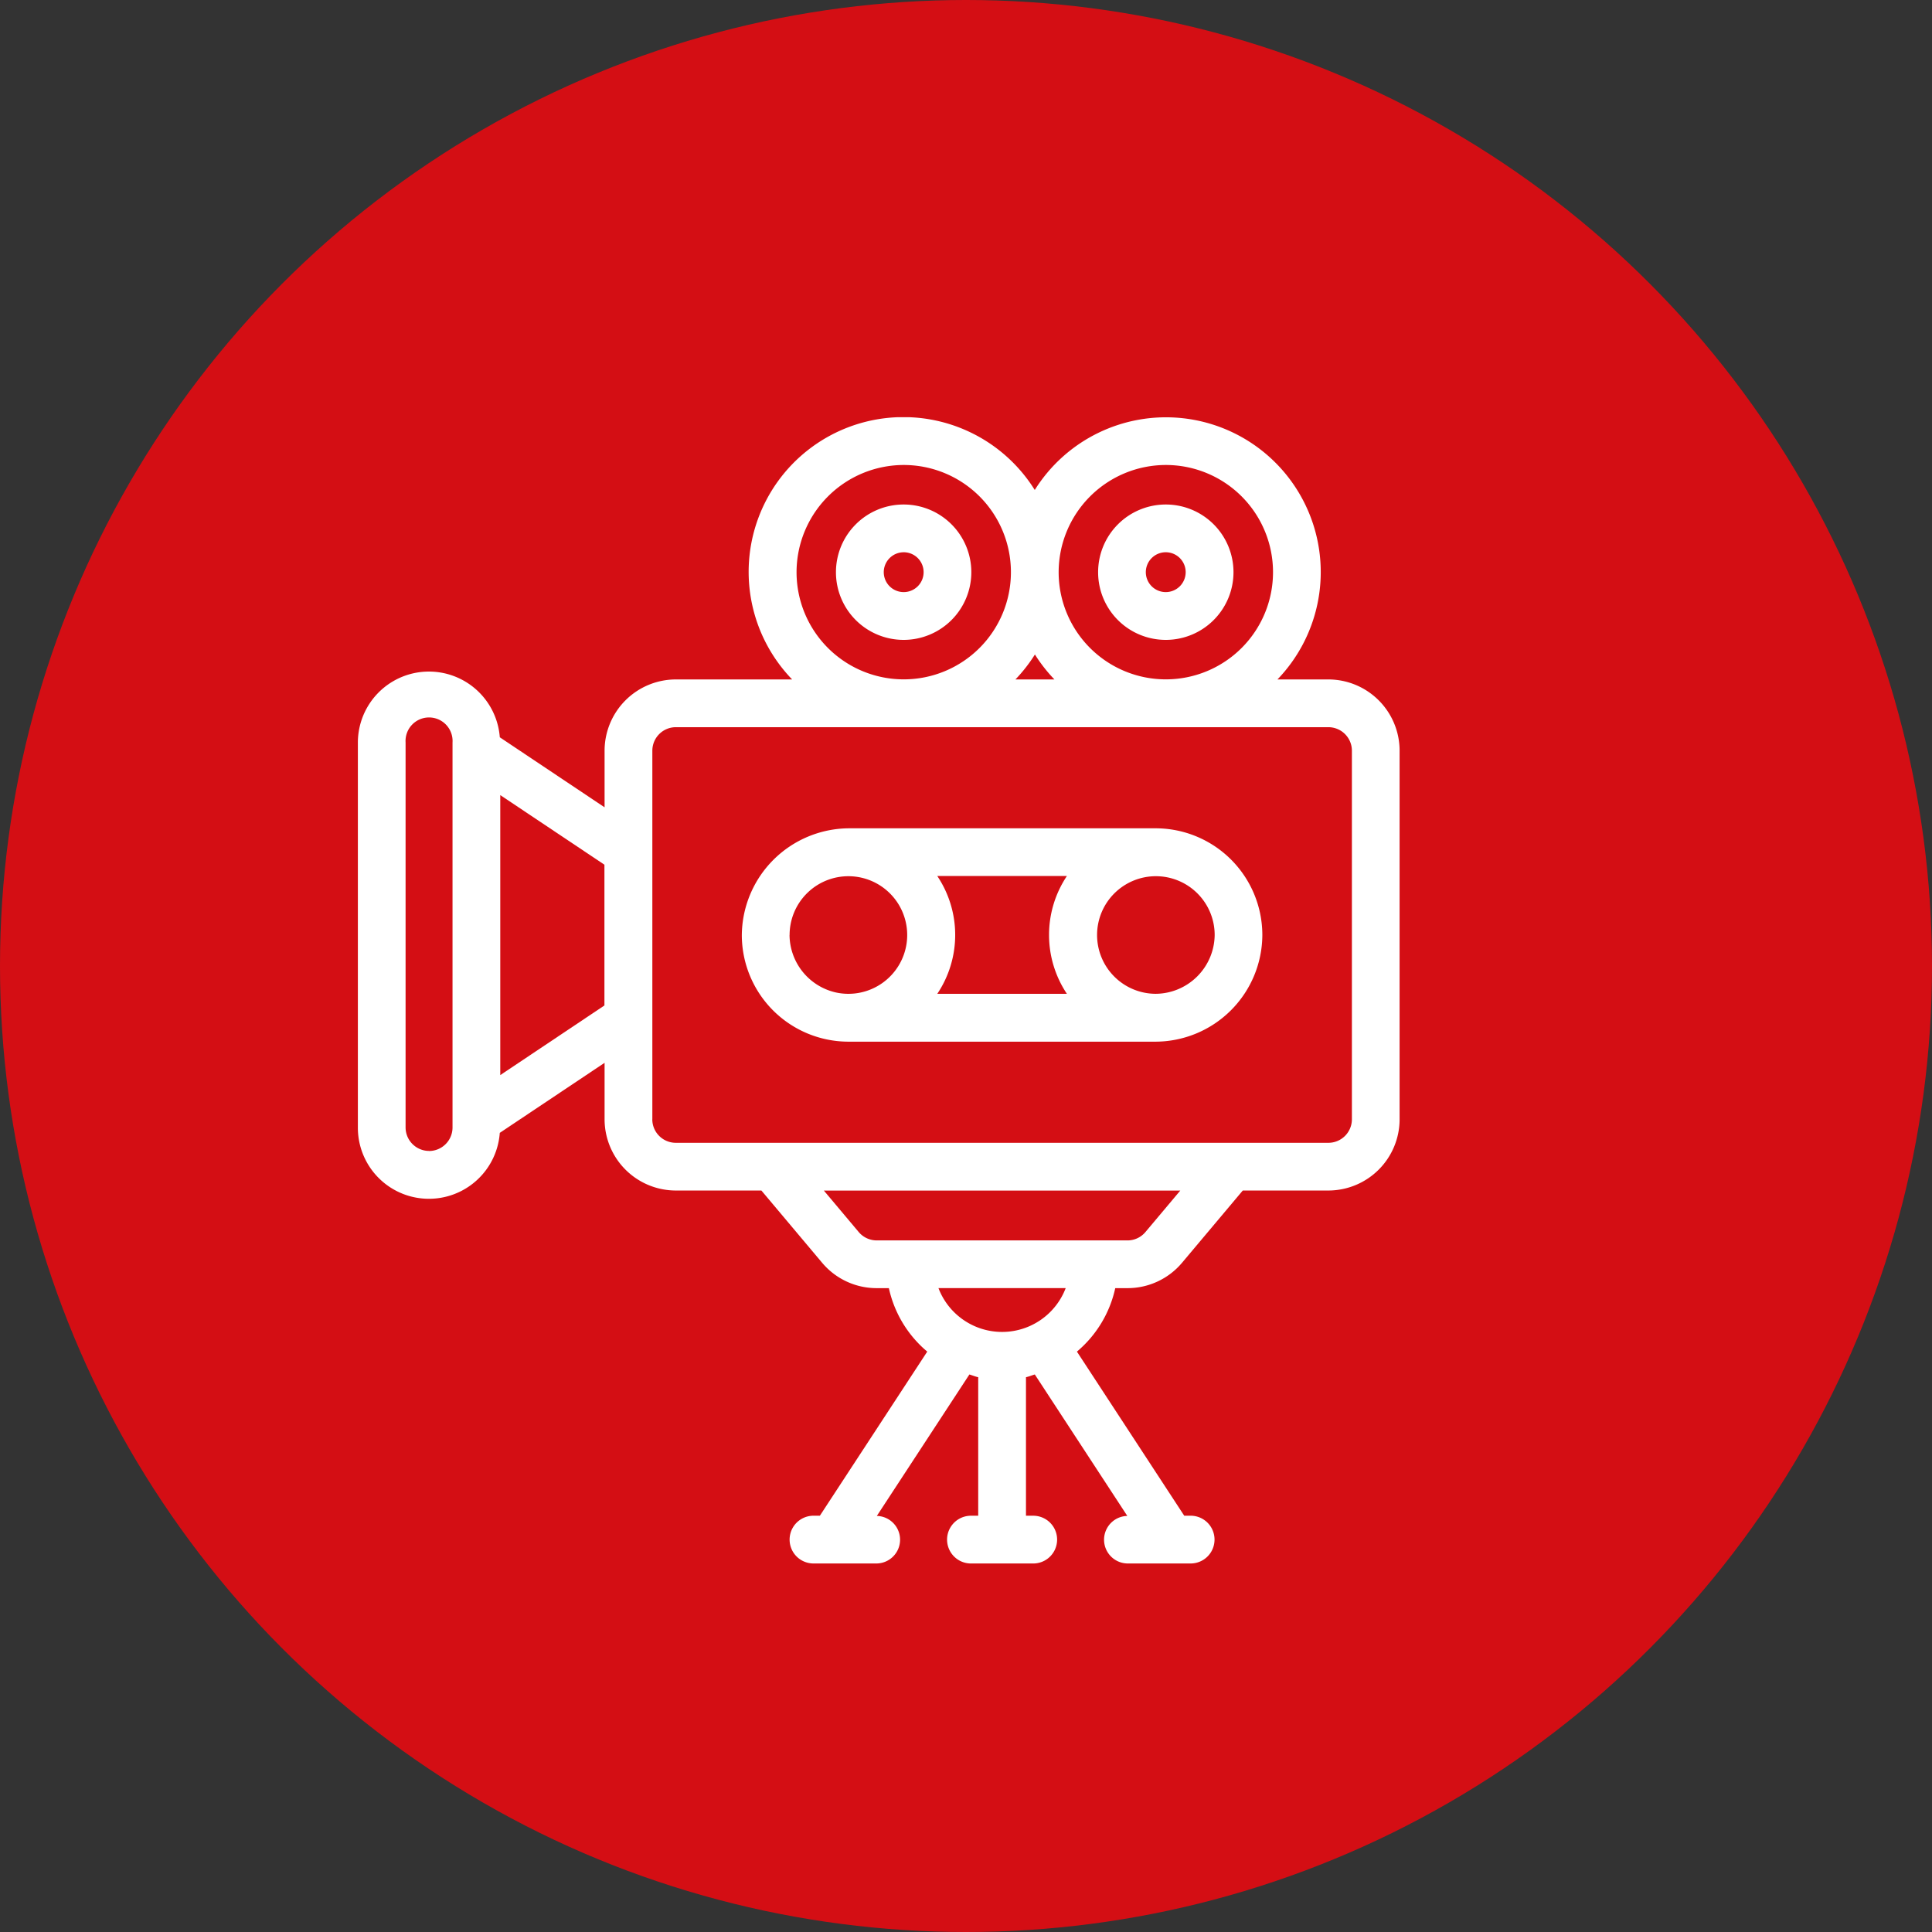 <svg xmlns="http://www.w3.org/2000/svg" width="115" height="115"><rect width="100%" height="100%" fill="#333333" stroke="none"/><clipPath id="a"><path d="M0 0h62.007v68.23H0z"/></clipPath><circle cx="57.5" cy="57.5" r="57.5" fill="#d40e14"/><g fill="#fff" clip-path="url(#a)" transform="translate(21.302 24.834)"><path d="M45.083 51.841h.729a4.235 4.235 0 0 0 3.246-1.511l3.615-4.3h5.093a4.245 4.245 0 0 0 4.242-4.24V19.851a4.246 4.246 0 0 0-4.242-4.242h-3.029A9.213 9.213 0 1 0 40.291 4.331a9.213 9.213 0 1 0-14.442 11.278h-6.924a4.246 4.246 0 0 0-4.24 4.242v3.369l-6.237-4.168A4.23 4.23 0 0 0 0 19.363v22.915a4.229 4.229 0 0 0 8.447.32l6.238-4.169v3.361a4.245 4.245 0 0 0 4.24 4.24h5.094l3.615 4.3a4.232 4.232 0 0 0 3.246 1.511h.727a6.837 6.837 0 0 0 2.284 3.778L27.5 65.387h-.38a1.421 1.421 0 0 0 0 2.843h3.707a1.415 1.415 0 0 0 .063-2.83l5.51-8.42c.176.051.343.124.525.162v8.246h-.432a1.421 1.421 0 1 0 0 2.843H40.2a1.421 1.421 0 1 0 0-2.843h-.432v-8.246c.182-.038.349-.111.526-.162L45.8 65.4a1.415 1.415 0 0 0 .062 2.83h3.708a1.421 1.421 0 0 0 0-2.843h-.382L42.8 55.619a6.835 6.835 0 0 0 2.282-3.778M4.24 43.674a1.4 1.4 0 0 1-1.4-1.4V19.363a1.4 1.4 0 1 1 2.794 0v22.915a1.4 1.4 0 0 1-1.4 1.4m10.442-8.663-6.2 4.145V22.493l6.2 4.144zM48.1 2.844a6.38 6.38 0 1 1-6.387 6.387A6.387 6.387 0 0 1 48.1 2.844m-15.6 0a6.38 6.38 0 1 1-6.388 6.387A6.387 6.387 0 0 1 32.5 2.844m7.8 11.28a9.282 9.282 0 0 0 1.161 1.485h-2.32a9.269 9.269 0 0 0 1.159-1.485M17.528 41.79V19.851a1.4 1.4 0 0 1 1.4-1.4h38.84a1.4 1.4 0 0 1 1.4 1.4V41.79a1.4 1.4 0 0 1-1.4 1.4H18.925a1.4 1.4 0 0 1-1.4-1.4m12.286 6.71-2.072-2.465h21.213L46.88 48.5a1.391 1.391 0 0 1-1.068.5H30.881a1.4 1.4 0 0 1-1.07-.5m12.321 3.34a4.053 4.053 0 0 1-7.573 0z"/><path d="M47.488 24.47H29.204a6.413 6.413 0 0 0-6.35 6.35v.006a6.352 6.352 0 0 0 6.35 6.344h18.284a6.379 6.379 0 0 0 6.349-6.344v-.006a6.356 6.356 0 0 0-6.349-6.35m-21.79 6.353a3.5 3.5 0 1 1 2.79 3.426 3.536 3.536 0 0 1-2.794-3.429m8.784-3.511h7.726a6.316 6.316 0 0 0 0 7.014h-7.716a6.3 6.3 0 0 0 0-7.014m13 7.012a3.5 3.5 0 1 1 3.512-3.5 3.54 3.54 0 0 1-3.512 3.5M48.102 13.254a4.029 4.029 0 1 0-4.04-4.021 4.025 4.025 0 0 0 4.04 4.021m0-5.216a1.186 1.186 0 1 1-1.2 1.195 1.186 1.186 0 0 1 1.2-1.195M32.493 13.254a4.029 4.029 0 1 0-4.036-4.021 4.026 4.026 0 0 0 4.036 4.021m0-5.216a1.186 1.186 0 1 1-1.19 1.195 1.187 1.187 0 0 1 1.19-1.194"/></g></svg>